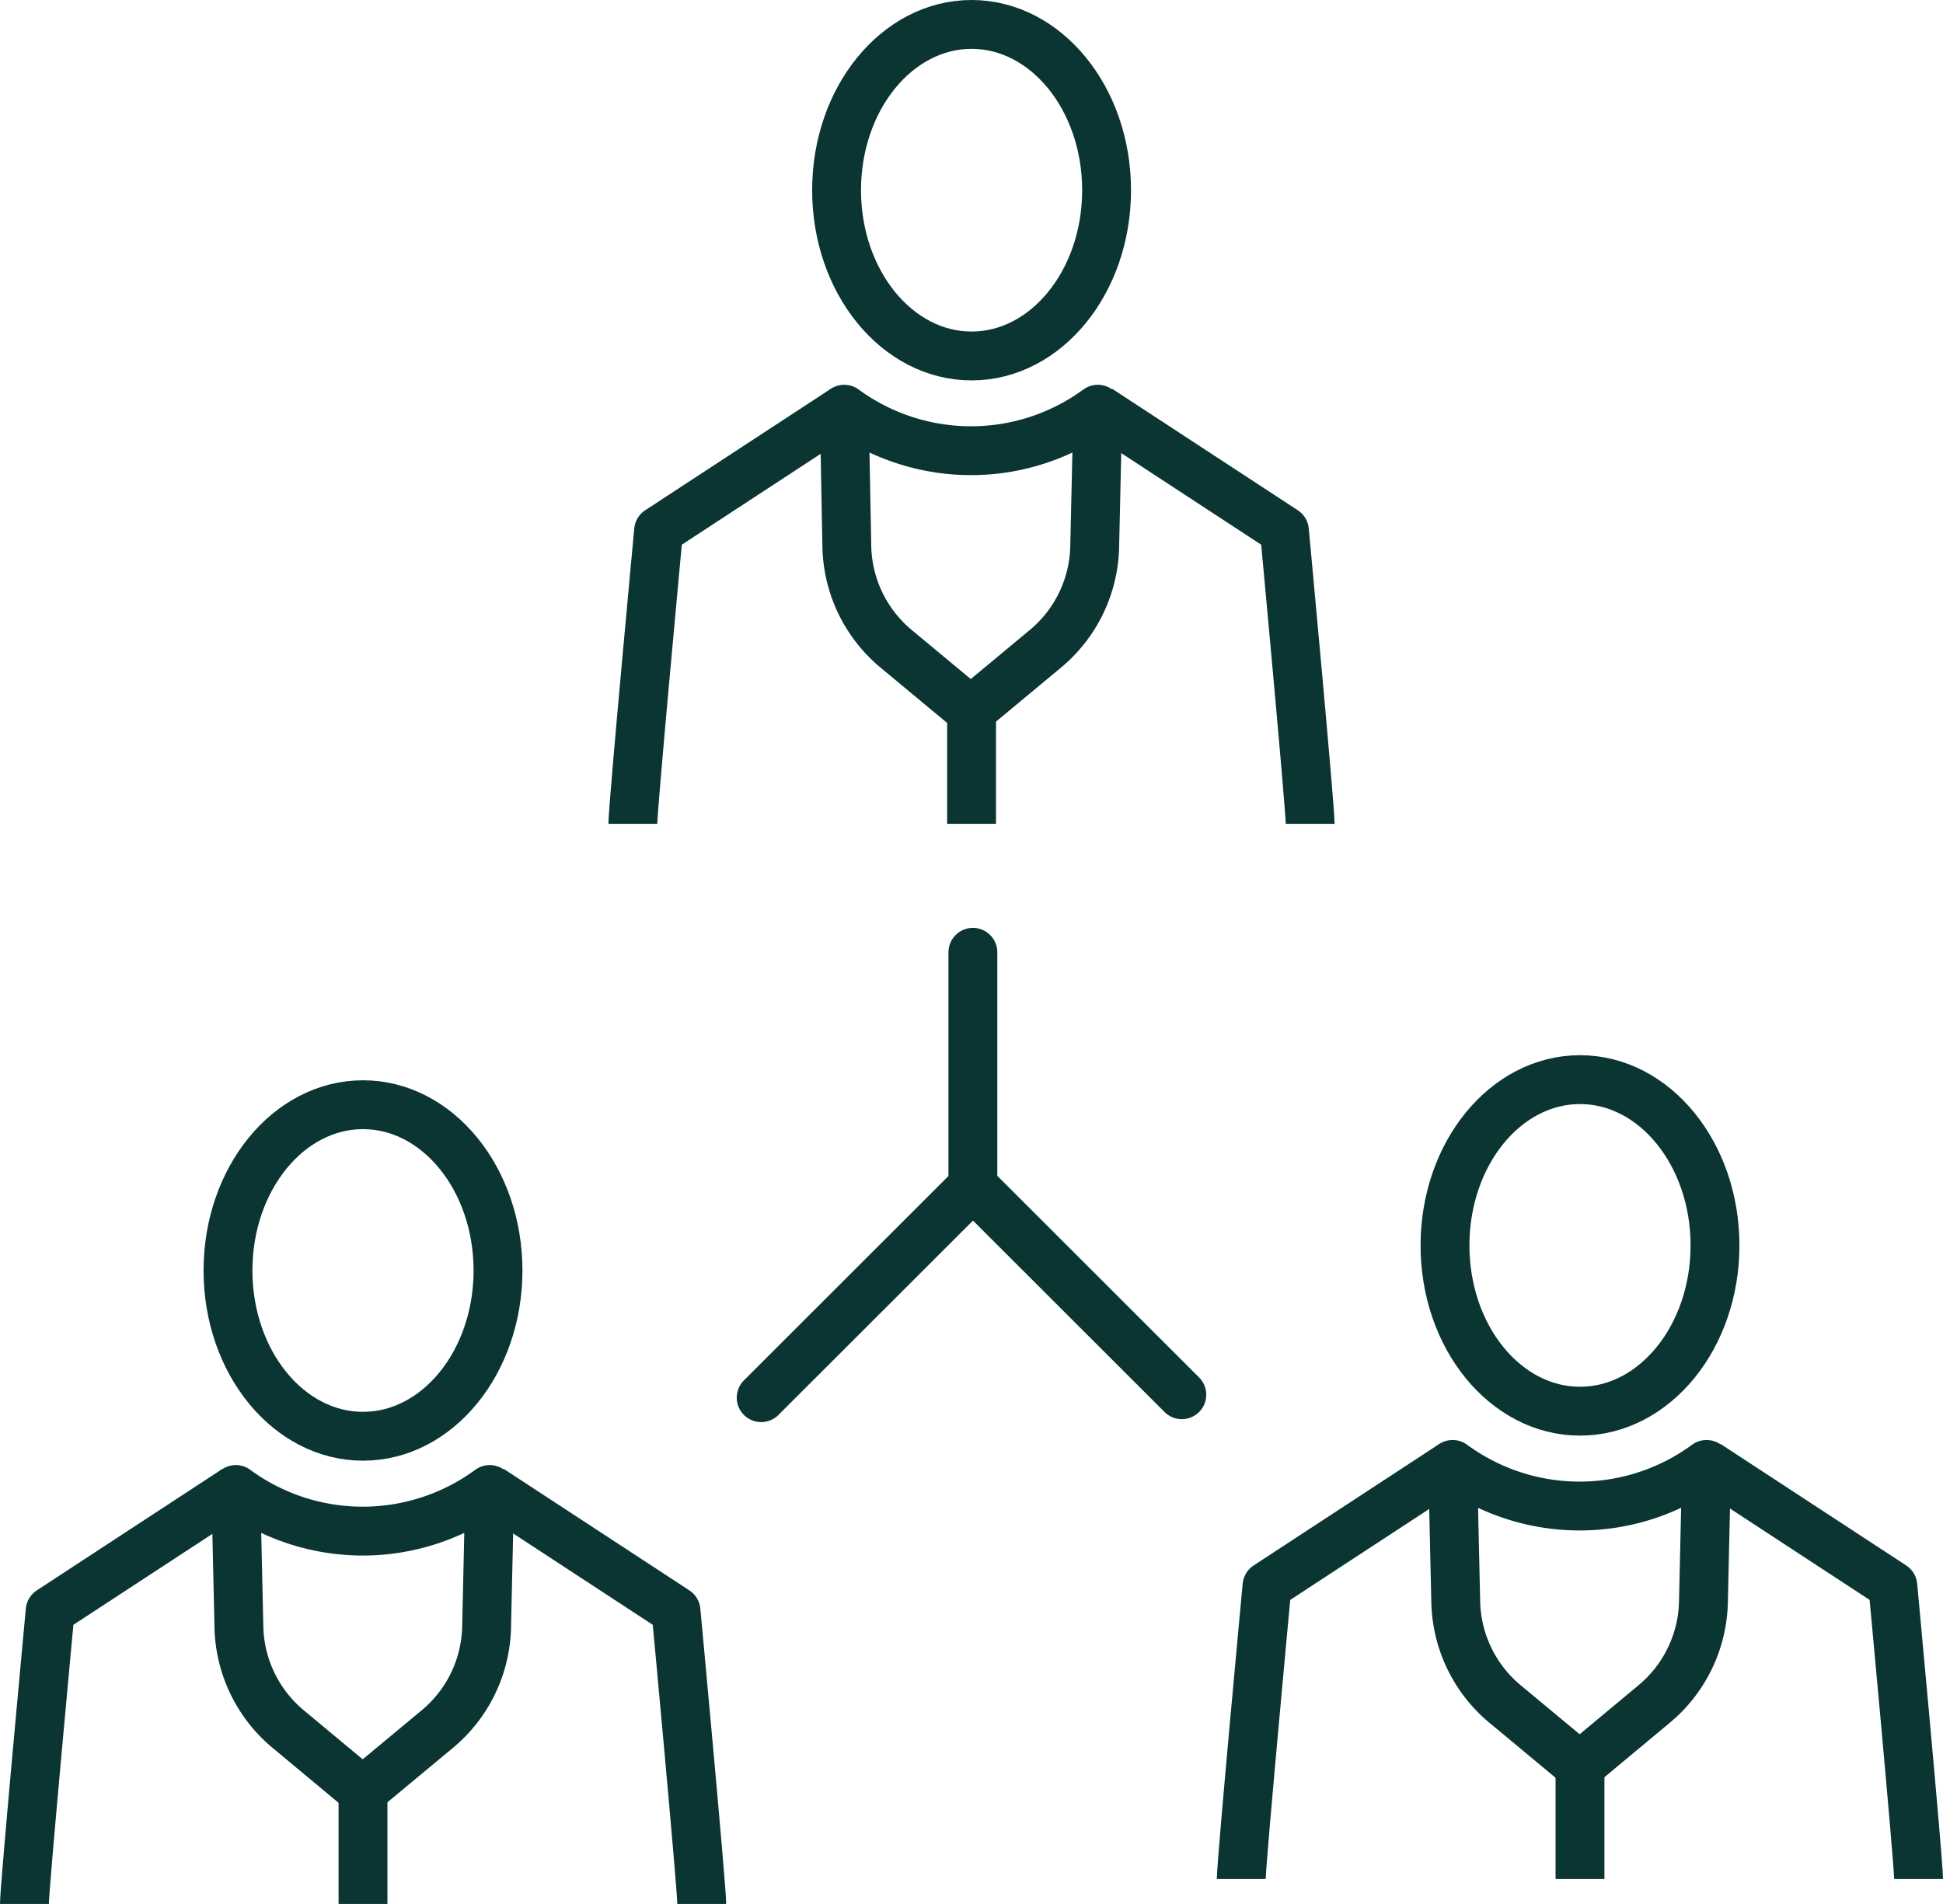 <?xml version="1.0" encoding="UTF-8"?>
<svg xmlns="http://www.w3.org/2000/svg" id="Icon_Set" data-name="Icon Set" viewBox="0 0 119.31 116.92">
  <defs>
    <style>.cls-1,.cls-2{fill:none;stroke:#0a3532;stroke-linejoin:round;stroke-width:3px;}.cls-2{stroke-linecap:round;}</style>
  </defs>
  <title>Chargé RH</title>
  <path class="cls-1" d="M38.86,50.59c0-1.08,1.58-18,1.58-18l11.4-7.46"></path>
  <path class="cls-2" d="M51.84,25.13h0L52,33.56a8.39,8.39,0,0,0,3,6.26l4.61,3.83,4.61-3.83a8.39,8.39,0,0,0,3-6.26l.19-8.43h0A13.17,13.17,0,0,1,51.84,25.13Z"></path>
  <path class="cls-1" d="M80.45,50.59c0-1.08-1.58-18-1.58-18l-11.4-7.46"></path>
  <ellipse class="cls-2" cx="59.66" cy="11.68" rx="8.29" ry="10.18"></ellipse>
  <path class="cls-1" d="M1.5,116.92c0-1.08,1.58-18,1.58-18l11.4-7.46"></path>
  <path class="cls-2" d="M14.48,91.47h0l.19,8.43a8.39,8.39,0,0,0,3,6.26l4.6,3.83,4.61-3.83a8.38,8.38,0,0,0,3-6.26l.19-8.43h0A13.17,13.17,0,0,1,14.48,91.47Z"></path>
  <path class="cls-1" d="M43.09,116.92c0-1.08-1.58-18-1.58-18l-11.4-7.46"></path>
  <ellipse class="cls-2" cx="22.29" cy="78.02" rx="8.29" ry="10.18"></ellipse>
  <line class="cls-1" x1="22.29" y1="109.99" x2="22.29" y2="116.92"></line>
  <path class="cls-1" d="M76.22,115.39c0-1.08,1.58-18,1.58-18l11.4-7.46"></path>
  <path class="cls-2" d="M89.2,89.93h0l.19,8.43a8.39,8.39,0,0,0,3,6.26L97,108.45l4.6-3.83a8.39,8.39,0,0,0,3-6.26l.19-8.43h0A13.17,13.17,0,0,1,89.2,89.93Z"></path>
  <path class="cls-1" d="M117.81,115.39c0-1.08-1.58-18-1.58-18l-11.4-7.46"></path>
  <ellipse class="cls-2" cx="97.02" cy="76.48" rx="8.29" ry="10.18"></ellipse>
  <line class="cls-1" x1="97.02" y1="108.45" x2="97.02" y2="115.39"></line>
  <line class="cls-2" x1="59.75" y1="72.83" x2="46.74" y2="85.83"></line>
  <polyline class="cls-2" points="59.74 58.48 59.74 72.83 72.57 85.65"></polyline>
  <line class="cls-1" x1="59.66" y1="43.65" x2="59.66" y2="50.59"></line>
</svg>
